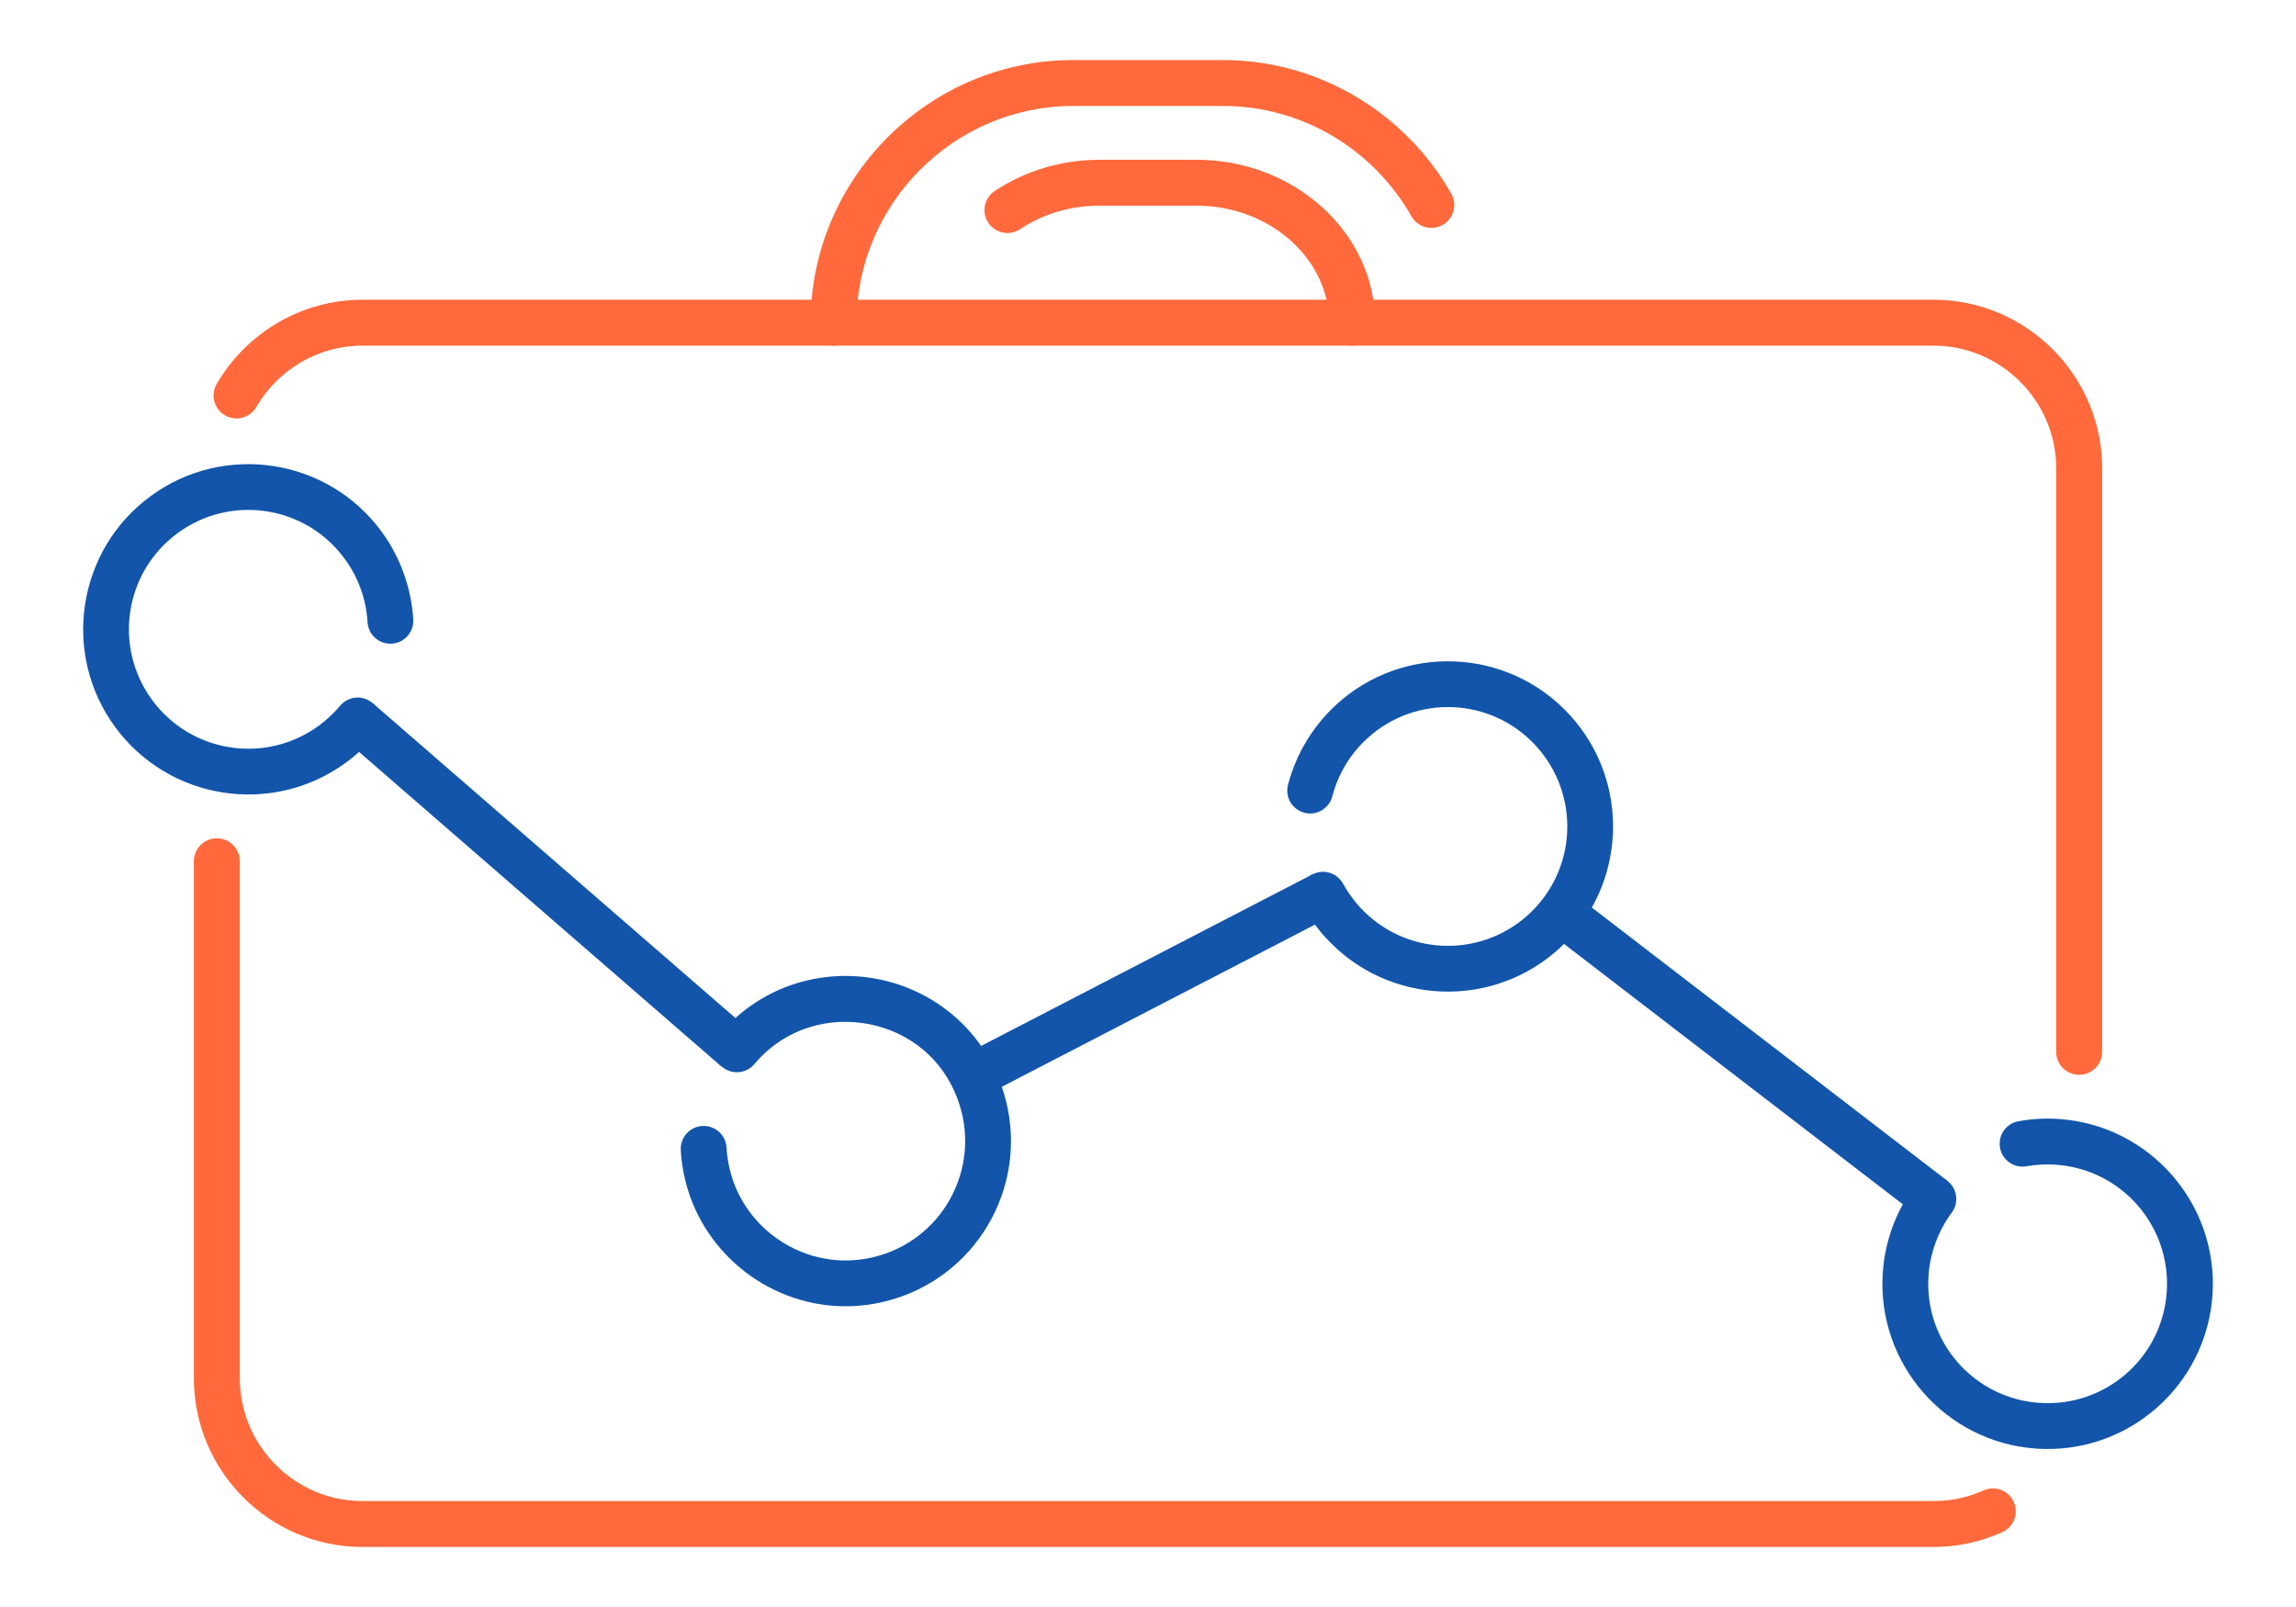 <?xml version="1.0" encoding="UTF-8"?>
<!DOCTYPE svg PUBLIC "-//W3C//DTD SVG 1.1//EN" "http://www.w3.org/Graphics/SVG/1.1/DTD/svg11.dtd">
<!-- Creator: CorelDRAW 2018 (64-Bit) -->
<svg xmlns="http://www.w3.org/2000/svg" xml:space="preserve" width="300px" height="210px" version="1.1" style="shape-rendering:geometricPrecision; text-rendering:geometricPrecision; image-rendering:optimizeQuality; fill-rule:evenodd; clip-rule:evenodd"
viewBox="0 0 230690.1 161483"
 xmlns:xlink="http://www.w3.org/1999/xlink">
 <defs>
  <style type="text/css">
   <![CDATA[
    .fil0 {fill:none}
    .fil2 {fill:#1255ab;fill-rule:nonzero}
    .fil1 {fill:#ff693b;fill-rule:nonzero}
   ]]>
  </style>
 </defs>
 <g id="Layer_x0020_1">
  <g id="_2988817879728">
   <rect class="fil0" y="-0.1" width="230690.1" height="161483"/>
   <path class="fil1" d="M19480 86545.7c0,-1273.9 1032.9,-2306.9 2306.9,-2306.9 1273.9,0 2306.9,1033 2306.9,2306.9l0 51969.1c0,3385.6 1387.2,6466 3621.1,8700.3 2234.2,2234.2 5314.3,3621.4 8699.9,3621.4l157860.4 0c892.2,0 1752.3,-92.7 2569.7,-267.3 858.3,-183.8 1678.7,-454.8 2449.2,-801.1 1159.5,-517.4 2519.4,2.7 3036.8,1162.2 517.4,1159.5 -2.7,2519.5 -1162.2,3036.8 -1076,483.8 -2204.3,858 -3368.3,1107.5 -1149.2,245.8 -2329.3,375.7 -3525.2,375.7l-157860.4 0c-4658.9,0 -8894.3,-1904.9 -11962.3,-4972.9 -3067.7,-3068 -4972.5,-7302.7 -4972.5,-11962.6l0 -51969.1zm191730.1 19150.6c0,1274 -1033,2306.9 -2306.9,2306.9 -1274,0 -2306.9,-1032.9 -2306.9,-2306.9l0 -58640.7c0,-3385.5 -1387.2,-6465.7 -3621.1,-8699.9 -2234.3,-2234.2 -5314.4,-3621.4 -8700,-3621.4l-157860.4 0c-2232.4,0 -4324.7,596.7 -6124.2,1636.6 -1879.4,1086.3 -3450,2652.4 -4539.3,4525.1 -637,1099.6 -2045.3,1475 -3144.9,838 -1099.5,-637 -1474.9,-2045.3 -838,-3144.9 1494.4,-2569.4 3644.7,-4715.2 6215.3,-6201.1 2493.4,-1440.7 5374.9,-2267.5 8431.1,-2267.5l157860.4 0c4658.9,0 8894.3,1904.8 11962.3,4972.8 3067.7,3068 4972.6,7302.5 4972.6,11962.3l0 58640.7z"/>
   <path class="fil1" d="M86058.9 32427.4c0,1273.9 -1033,2306.9 -2306.9,2306.9 -1273.9,0 -2306.9,-1033 -2306.9,-2306.9 0,-7260.7 2968.7,-13860.5 7751.4,-18643.2 4782.8,-4782.7 11382.5,-7751.4 18643.2,-7751.4l15011.5 0c4811.2,0 9343.6,1313.9 13255,3601.7 4037.4,2361.1 7399.7,5764.5 9709.3,9831.3 627,1104.7 239.5,2508.8 -865.3,3135.8 -1104.7,627 -2508.8,239.4 -3135.8,-865.3 -1912.4,-3367.7 -4694.3,-6184.4 -8033.2,-8137.1 -3206.7,-1875.5 -6942.5,-2952.6 -10930,-2952.6l-15011.5 0c-5987,0 -11432.1,2451.3 -15380.8,6399.9 -3948.7,3948.7 -6400,9393.8 -6400,15380.9z"/>
   <path class="fil1" d="M102488.7 23029.3c-1059.9,701.5 -2488.5,411.2 -3190,-648.7 -701.4,-1059.9 -411.1,-2488.6 648.8,-3190 1505.6,-1000.9 3194.3,-1795.6 5011,-2335.1 1749,-519.2 3604.5,-800.7 5515.4,-800.7l9743.2 0c4885.6,0 9341.1,1810.7 12582.6,4726.7 3305.6,2974.4 5358.2,7096 5358.2,11645.9 0,1273.9 -1032.9,2306.9 -2306.9,2306.9 -1273.9,0 -2306.9,-1033 -2306.9,-2306.9 0,-3186.1 -1465.6,-6097.9 -3826.4,-8221.9 -2425.5,-2182.2 -5788.1,-3536.9 -9500.6,-3536.9l-9743.2 0c-1483.1,0 -2901.2,211.9 -4217.8,602.7 -1361.2,404.2 -2631.2,1002.7 -3767.4,1758z"/>
   <path class="fil2" d="M34169.7 70923c811,-975.5 2259.6,-1108.4 3235.1,-297.3 975.4,811 1108.3,2259.6 297.3,3235.1 -448.4,537.6 -911.6,1031.4 -1386.3,1477.1 -494.7,464.4 -1015.1,897.6 -1557.3,1293.9 -3696.8,2705.3 -8144.1,3656.2 -12344,3006.2 -4200.6,-650 -8151.4,-2900.6 -10855.8,-6594.9 -2705.3,-3696.2 -3656.2,-8143.5 -3006.2,-12343.8 650,-4200.5 2900.3,-8151.3 6594.9,-10855.7 3696.8,-2705.3 8144.1,-3656.2 12344.1,-3006.6 4199.9,650 8151,2900.3 10855.4,6595 935.8,1278.2 1681.5,2688 2220,4183.3 536.8,1490.7 861,3050.7 956.1,4632.6 74.5,1268.8 -894,2358.3 -2162.8,2432.8 -1268.8,74.5 -2358.4,-894 -2432.8,-2162.8 -69.4,-1158 -302.2,-2286.9 -686.1,-3352.6 -382,-1060.2 -921.8,-2075.6 -1607.2,-3011.6 -1959.4,-2676.9 -4814.5,-4305.7 -7845.6,-4774.9 -3031.1,-469 -6244.7,220.1 -8919.4,2177.6 -2676.6,1959.1 -4305.6,4814.2 -4774.9,7845.9 -469.2,3031.1 219.8,6244.4 2177.4,8919.1 1959,2676.6 4814.5,4305.6 7845.8,4774.9 3031.1,469.2 6244.4,-219.8 8919.5,-2177.4 396.8,-290.3 772.9,-602.4 1124.9,-933 373,-350.3 710,-705.7 1007.9,-1062.9z"/>
   <path class="fil2" d="M203619.7 117193c-1249.1,223.7 -2443.4,-607.3 -2667.2,-1856.5 -223.7,-1249.1 607.3,-2443.4 1856.4,-2667.1 683.6,-122.6 1356.3,-202.6 2012.1,-238.6 681.8,-37.5 1357.8,-34.2 2022.9,10 4570.2,305.5 8587,2438 11385.3,5637.1 2798.5,3199.7 4377,7464.4 4071.5,12034 -305.4,4570.2 -2437.3,8586.7 -5636.7,11385.3 -3199.7,2798.5 -7464.8,4377 -12034.4,4071.6 -4570.2,-305.5 -8587,-2438 -11385.2,-5637.1 -2798.6,-3199.7 -4377.1,-7464.4 -4071.6,-12034 106.3,-1591.6 440.2,-3148.6 983.6,-4625.4 542.5,-1473.4 1300,-2876.3 2254.5,-4161.8 756.3,-1020.2 2196.7,-1233.9 3217,-477.7 1020.2,756.3 1234,2196.7 477.7,3217 -681.8,918.2 -1227.6,1932.7 -1623.6,3008.3 -394.5,1072.3 -637.3,2199.4 -713.6,3345.9 -221,3308.4 917.4,6391.2 2936.3,8699.6 2019.6,2309.1 4923.6,3848.5 8231.3,4069.5 3308.4,221 6391.5,-917.3 8699.9,-2936.3 2309.1,-2019.6 3848.2,-4923.5 4069.2,-8231.3 221,-3308.3 -917.3,-6391.2 -2936.3,-8699.6 -2019.6,-2309 -4923.8,-3848.4 -8231.3,-4069.4 -496.5,-33 -985.7,-36.4 -1464,-10 -505,27.8 -991.5,83.5 -1453.8,166.5z"/>
   <path class="fil2" d="M130909 91002.7c-607,-1114.7 -195.2,-2511 919.5,-3118 1114.7,-607 2510.9,-195.2 3117.9,919.5 215,393.5 477.4,806.2 784.1,1234.2 294,410.3 601.9,790.5 920.1,1135.9 2244.5,2438 5262.5,3736.2 8324.8,3862.4 3068.6,126.6 6186.5,-917.9 8625.4,-3163 2438.3,-2244.9 3736.2,-5262.3 3862.4,-8324.5 126.6,-3068.6 -917.9,-6186.6 -3163,-8625.5 -2244.9,-2438.3 -5262.3,-3736.1 -8324.9,-3862.4 -3068.3,-126.5 -6186.2,917.9 -8625.1,3163.1 -851,783.5 -1577.3,1676 -2159.5,2645.3 -588.2,980.3 -1036.9,2042.3 -1326.3,3154 -318.5,1229.2 -1573.3,1967.5 -2802.5,1649.1 -1229.1,-318.5 -1967.5,-1573.4 -1649,-2802.5 402,-1543.7 1020.8,-3012.3 1830.7,-4361.3 815.9,-1359.1 1821,-2597.9 2988.9,-3672.9 3370.2,-3102.5 7680,-4545.7 11923.3,-4370.4 4249.3,175.3 8429.5,1969.9 11532.7,5340.4 3102.5,3370.1 4545.6,7679.9 4370.4,11923.5 -175.3,4249 -1970,8429.3 -5340.4,11532.4 -3370.2,3102.5 -7680,4545.7 -11923.6,4370.4 -4248.7,-175.3 -8429.5,-1970 -11532.6,-5340.4 -469.6,-510.1 -898,-1034.5 -1280.3,-1568.2 -370.6,-517.1 -729.4,-1092.3 -1073,-1721.1z"/>
   <path class="fil2" d="M68401.4 115569.4c-69.6,-1268.8 902.8,-2354.5 2171.6,-2424.1 1268.8,-69.6 2354.4,902.8 2424.1,2171.6 55.4,1008.7 232.5,1975.4 513.4,2887.5 802.6,2601.2 2458.9,4786.7 4598.7,6283.8 2139.2,1496.4 4762.7,2305.3 7500.4,2154.6 959.4,-52.7 1933.6,-223.7 2904.8,-523.2 3162.8,-975.4 5632,-3142.1 7065.5,-5855.3 1435.9,-2717.1 1835.8,-5981.3 859.4,-9147.4 -726.8,-2356.5 -2035,-4245.3 -3677.7,-5628 -1551.2,-1306 -3423.7,-2173.7 -5403.6,-2568.1 -1978.8,-394.2 -4044.7,-309.1 -5985,289.4 -2075.9,640.3 -4021.9,1866.4 -5579.8,3717.4 -816.2,970.3 -2264.8,1095.3 -3235.1,279.1 -970.3,-816.2 -1095.3,-2264.8 -279.2,-3235.1 2162.5,-2569.1 4862.4,-4270.5 7742.7,-5159.1 2693.2,-830.7 5535.6,-953.6 8237.3,-415.3 2700.5,538.3 5283.5,1746.2 7458.7,3577.5 2298.1,1933.9 4120,4550.5 5119.4,7790.8 1350.5,4379.5 799.2,8890.6 -1184,12643.4 -1985.1,3757.1 -5404.9,6756.6 -9787.1,8108.4 -1339,412.9 -2681.7,648.2 -4003.8,721.1 -3790,208.6 -7422.3,-911.2 -10384.4,-2983.5 -2961.4,-2072 -5253.8,-5097.3 -6364.8,-8699 -390,-1265.8 -635.2,-2600.6 -711.5,-3986.5z"/>
   <path class="fil2" d="M37440.8 70652.6l38075.1 33057.7 -3009.9 3478.5 -38075.1 -33057.7 3009.9 -3478.5zm59182.6 35460.9l35249.9 -18255.7 2108.9 4091.3 -35249.9 18255.7 -2108.9 -4091.3zm61627.6 -16214l37412.9 28760.3 -2811.3 3640.7 -37412.9 -28760.2 2811.3 -3640.8z"/>
  </g>
 </g>
</svg>
